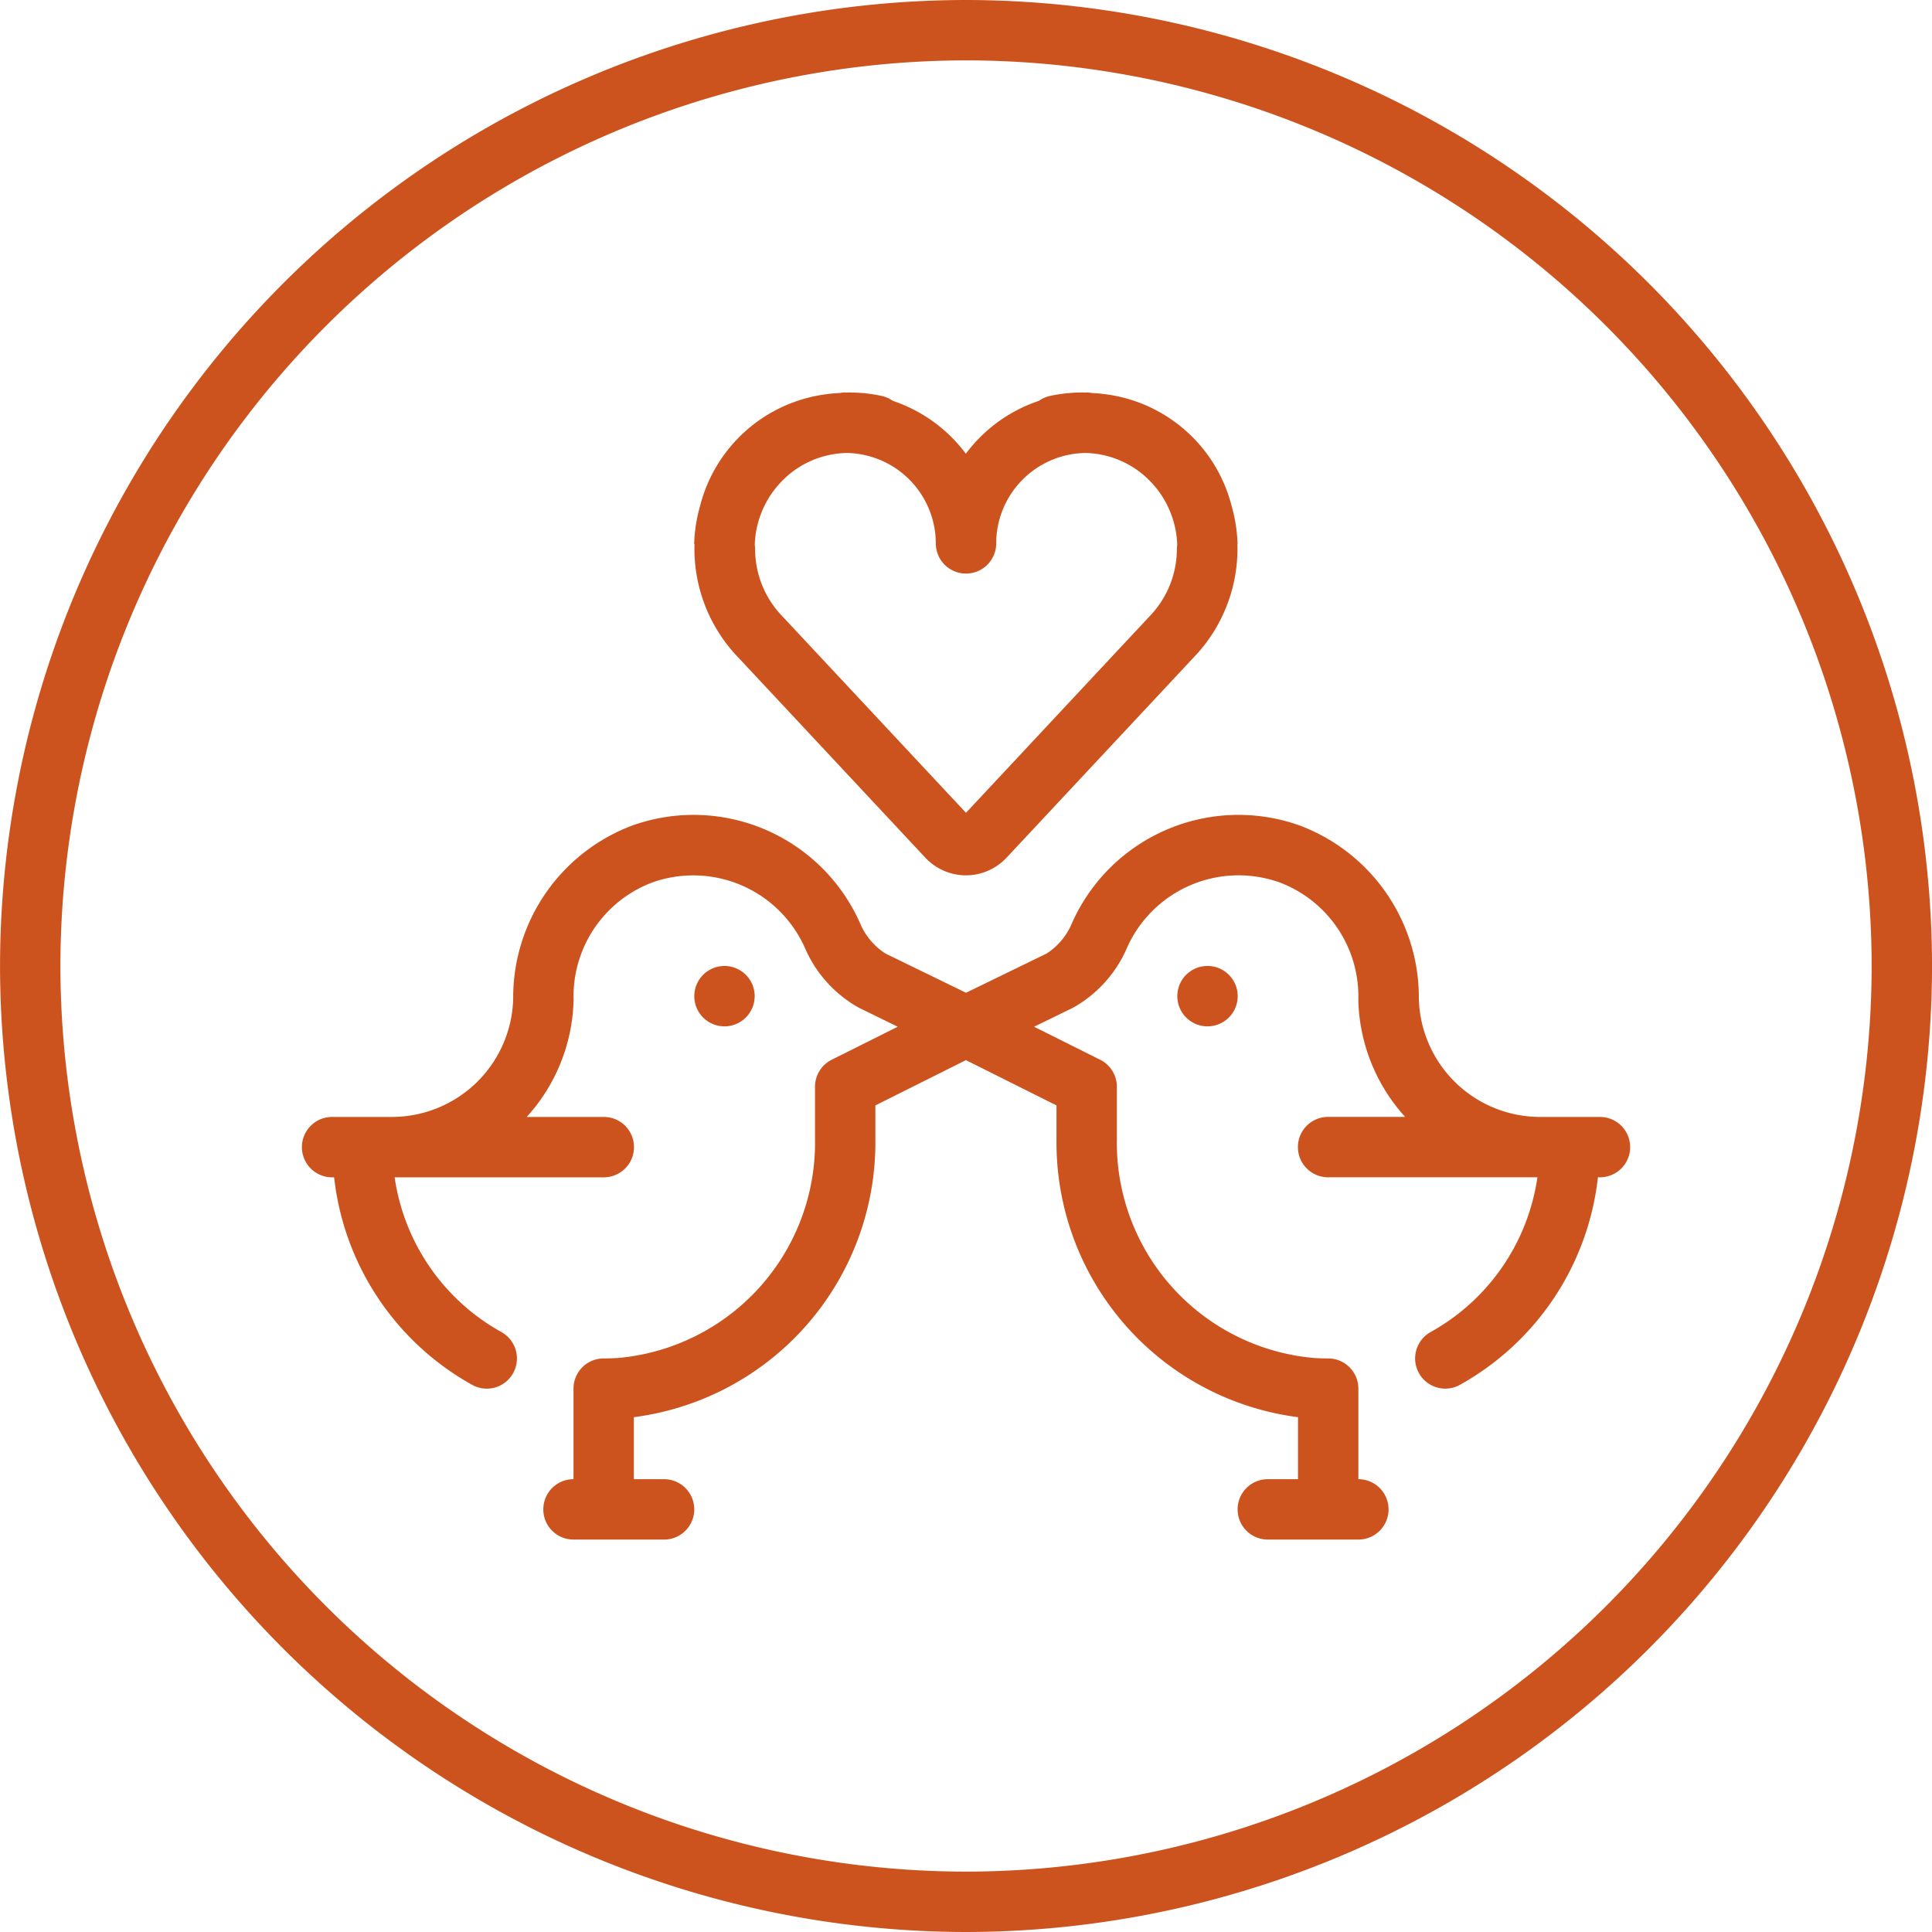 <svg id="Grupo_147" data-name="Grupo 147" xmlns="http://www.w3.org/2000/svg" width="113.262" height="113.262" viewBox="0 0 113.262 113.262">
  <g id="Grupo_99" data-name="Grupo 99" transform="translate(17.697 23.006)">
    <g id="Grupo_95" data-name="Grupo 95" transform="translate(23.006 33.625)">
      <path id="Trazado_169" data-name="Trazado 169" d="M-475.794,285.4a1.772,1.772,0,0,0-1.771-1.77,1.769,1.769,0,0,0-1.768,1.77,1.768,1.768,0,0,0,1.768,1.77A1.771,1.771,0,0,0-475.794,285.4Z" transform="translate(479.333 -283.632)" fill="#cd531e"/>
    </g>
    <g id="Grupo_96" data-name="Grupo 96" transform="translate(51.322 33.625)">
      <path id="Trazado_170" data-name="Trazado 170" d="M-463.333,285.4a1.769,1.769,0,0,0,1.77,1.77,1.769,1.769,0,0,0,1.77-1.77,1.77,1.77,0,0,0-1.77-1.77A1.77,1.77,0,0,0-463.333,285.4Z" transform="translate(463.333 -283.632)" fill="#cd531e"/>
    </g>
    <g id="Grupo_97" data-name="Grupo 97" transform="translate(0 24.787)">
      <path id="Trazado_171" data-name="Trazado 171" d="M-416.235,296.325h-3.539a7.113,7.113,0,0,1-7.077-6.934,10.771,10.771,0,0,0-7.015-10.163,10.681,10.681,0,0,0-13.393,5.9,3.9,3.9,0,0,1-1.414,1.617l-4.725,2.3-4.723-2.3a3.922,3.922,0,0,1-1.419-1.617,10.676,10.676,0,0,0-13.388-5.9,10.767,10.767,0,0,0-7.017,10.163,7.116,7.116,0,0,1-7.077,6.934h-3.539a1.769,1.769,0,0,0-1.77,1.77,1.768,1.768,0,0,0,1.77,1.77h.119a15.928,15.928,0,0,0,8.089,12.165,1.765,1.765,0,0,0,2.405-.687,1.77,1.77,0,0,0-.688-2.407,12.407,12.407,0,0,1-6.259-9.072h12.262a1.769,1.769,0,0,0,1.77-1.77,1.77,1.77,0,0,0-1.77-1.77h-4.518a10.54,10.54,0,0,0,2.747-6.861,7.131,7.131,0,0,1,4.6-6.879,7.163,7.163,0,0,1,9,3.92,7.35,7.35,0,0,0,3.125,3.419l2.279,1.113-3.874,1.936a1.771,1.771,0,0,0-.977,1.582v3.058a12.667,12.667,0,0,1-11.56,12.845c-.278.016-.554.025-.828.025a1.769,1.769,0,0,0-1.77,1.77v5.309a1.769,1.769,0,0,0-1.77,1.77,1.768,1.768,0,0,0,1.77,1.77h5.309a1.769,1.769,0,0,0,1.77-1.77,1.77,1.77,0,0,0-1.77-1.77h-1.77v-3.635a16.245,16.245,0,0,0,14.158-16.313v-1.964l5.309-2.655,5.309,2.655v1.964a16.246,16.246,0,0,0,14.158,16.313v3.635h-1.77a1.769,1.769,0,0,0-1.77,1.77,1.768,1.768,0,0,0,1.77,1.77h5.309a1.769,1.769,0,0,0,1.77-1.77,1.77,1.77,0,0,0-1.77-1.77v-5.309a1.77,1.77,0,0,0-1.77-1.77c-.276,0-.552-.009-.823-.025a12.666,12.666,0,0,1-11.565-12.845v-3.058a1.769,1.769,0,0,0-.979-1.582l-3.874-1.936,2.283-1.113A7.357,7.357,0,0,0-444,286.5a7.158,7.158,0,0,1,9-3.918,7.136,7.136,0,0,1,4.6,6.879,10.548,10.548,0,0,0,2.745,6.861h-4.516a1.769,1.769,0,0,0-1.77,1.77,1.768,1.768,0,0,0,1.77,1.77H-419.9a12.407,12.407,0,0,1-6.259,9.072,1.769,1.769,0,0,0-.687,2.407,1.763,1.763,0,0,0,2.405.687,15.931,15.931,0,0,0,8.088-12.165h.12a1.769,1.769,0,0,0,1.77-1.77A1.77,1.77,0,0,0-416.235,296.325Z" transform="translate(492.333 -278.638)" fill="#cd531e"/>
    </g>
    <g id="Grupo_98" data-name="Grupo 98" transform="translate(23.006)">
      <path id="Trazado_172" data-name="Trazado 172" d="M-479.322,273.541a9.186,9.186,0,0,0,2.6,6.665l.032.034,0,0,10.707,11.461.193.205,0,0a3.268,3.268,0,0,0,2.382,1.037h0a3.264,3.264,0,0,0,2.38-1.037l0,0,.193-.205,10.709-11.461,0,0,.032-.034a9.191,9.191,0,0,0,2.6-6.665c0-.021.012-.039.012-.06,0-.039-.011-.074-.012-.113a.479.479,0,0,0,0-.051,9.092,9.092,0,0,0-.343-2.042,8.784,8.784,0,0,0-7.442-6.543c-.228-.034-.457-.049-.687-.064-.124-.005-.241-.035-.365-.035-.018,0-.035.005-.053.005a9.013,9.013,0,0,0-2.1.2,1.78,1.78,0,0,0-.646.287,8.828,8.828,0,0,0-4.284,3.1,8.833,8.833,0,0,0-4.286-3.1,1.753,1.753,0,0,0-.646-.287,9.013,9.013,0,0,0-2.1-.2c-.018,0-.034-.005-.051-.005-.126,0-.242.03-.366.035-.23.014-.458.03-.685.064a8.784,8.784,0,0,0-7.443,6.543,9.193,9.193,0,0,0-.343,2.042.479.479,0,0,1,0,.051c0,.039-.011.074-.011.113C-479.333,273.5-479.324,273.52-479.322,273.541Zm4.75-3.286a5.752,5.752,0,0,1,.83-.844,5.451,5.451,0,0,1,3.343-1.23,5.311,5.311,0,0,1,5.224,5.3,1.768,1.768,0,0,0,1.77,1.77h0a1.769,1.769,0,0,0,1.77-1.77,5.311,5.311,0,0,1,5.222-5.3,5.447,5.447,0,0,1,3.343,1.23,5.852,5.852,0,0,1,.832.844,5.628,5.628,0,0,1,1.214,3.239c.005.108-.018.214-.018.322a5.7,5.7,0,0,1-1.632,3.973l-10.732,11.487-10.733-11.487a5.688,5.688,0,0,1-1.63-3.973c0-.108-.023-.214-.018-.322A5.6,5.6,0,0,1-474.572,270.254Z" transform="translate(479.333 -264.632)" fill="#cd531e"/>
    </g>
  </g>
  <g id="Grupo_101" data-name="Grupo 101" transform="translate(0 0)">
    <path id="Trazado_174" data-name="Trazado 174" d="M-445.7,364.894a56.7,56.7,0,0,1-56.631-56.631A56.694,56.694,0,0,1-445.7,251.632a56.7,56.7,0,0,1,56.631,56.631A56.7,56.7,0,0,1-445.7,364.894Zm0-109.722a53.152,53.152,0,0,0-53.092,53.091A53.152,53.152,0,0,0-445.7,361.354a53.153,53.153,0,0,0,53.091-53.092A53.153,53.153,0,0,0-445.7,255.171Z" transform="translate(502.333 -251.632)" fill="#cd531e"/>
  </g>
</svg>
